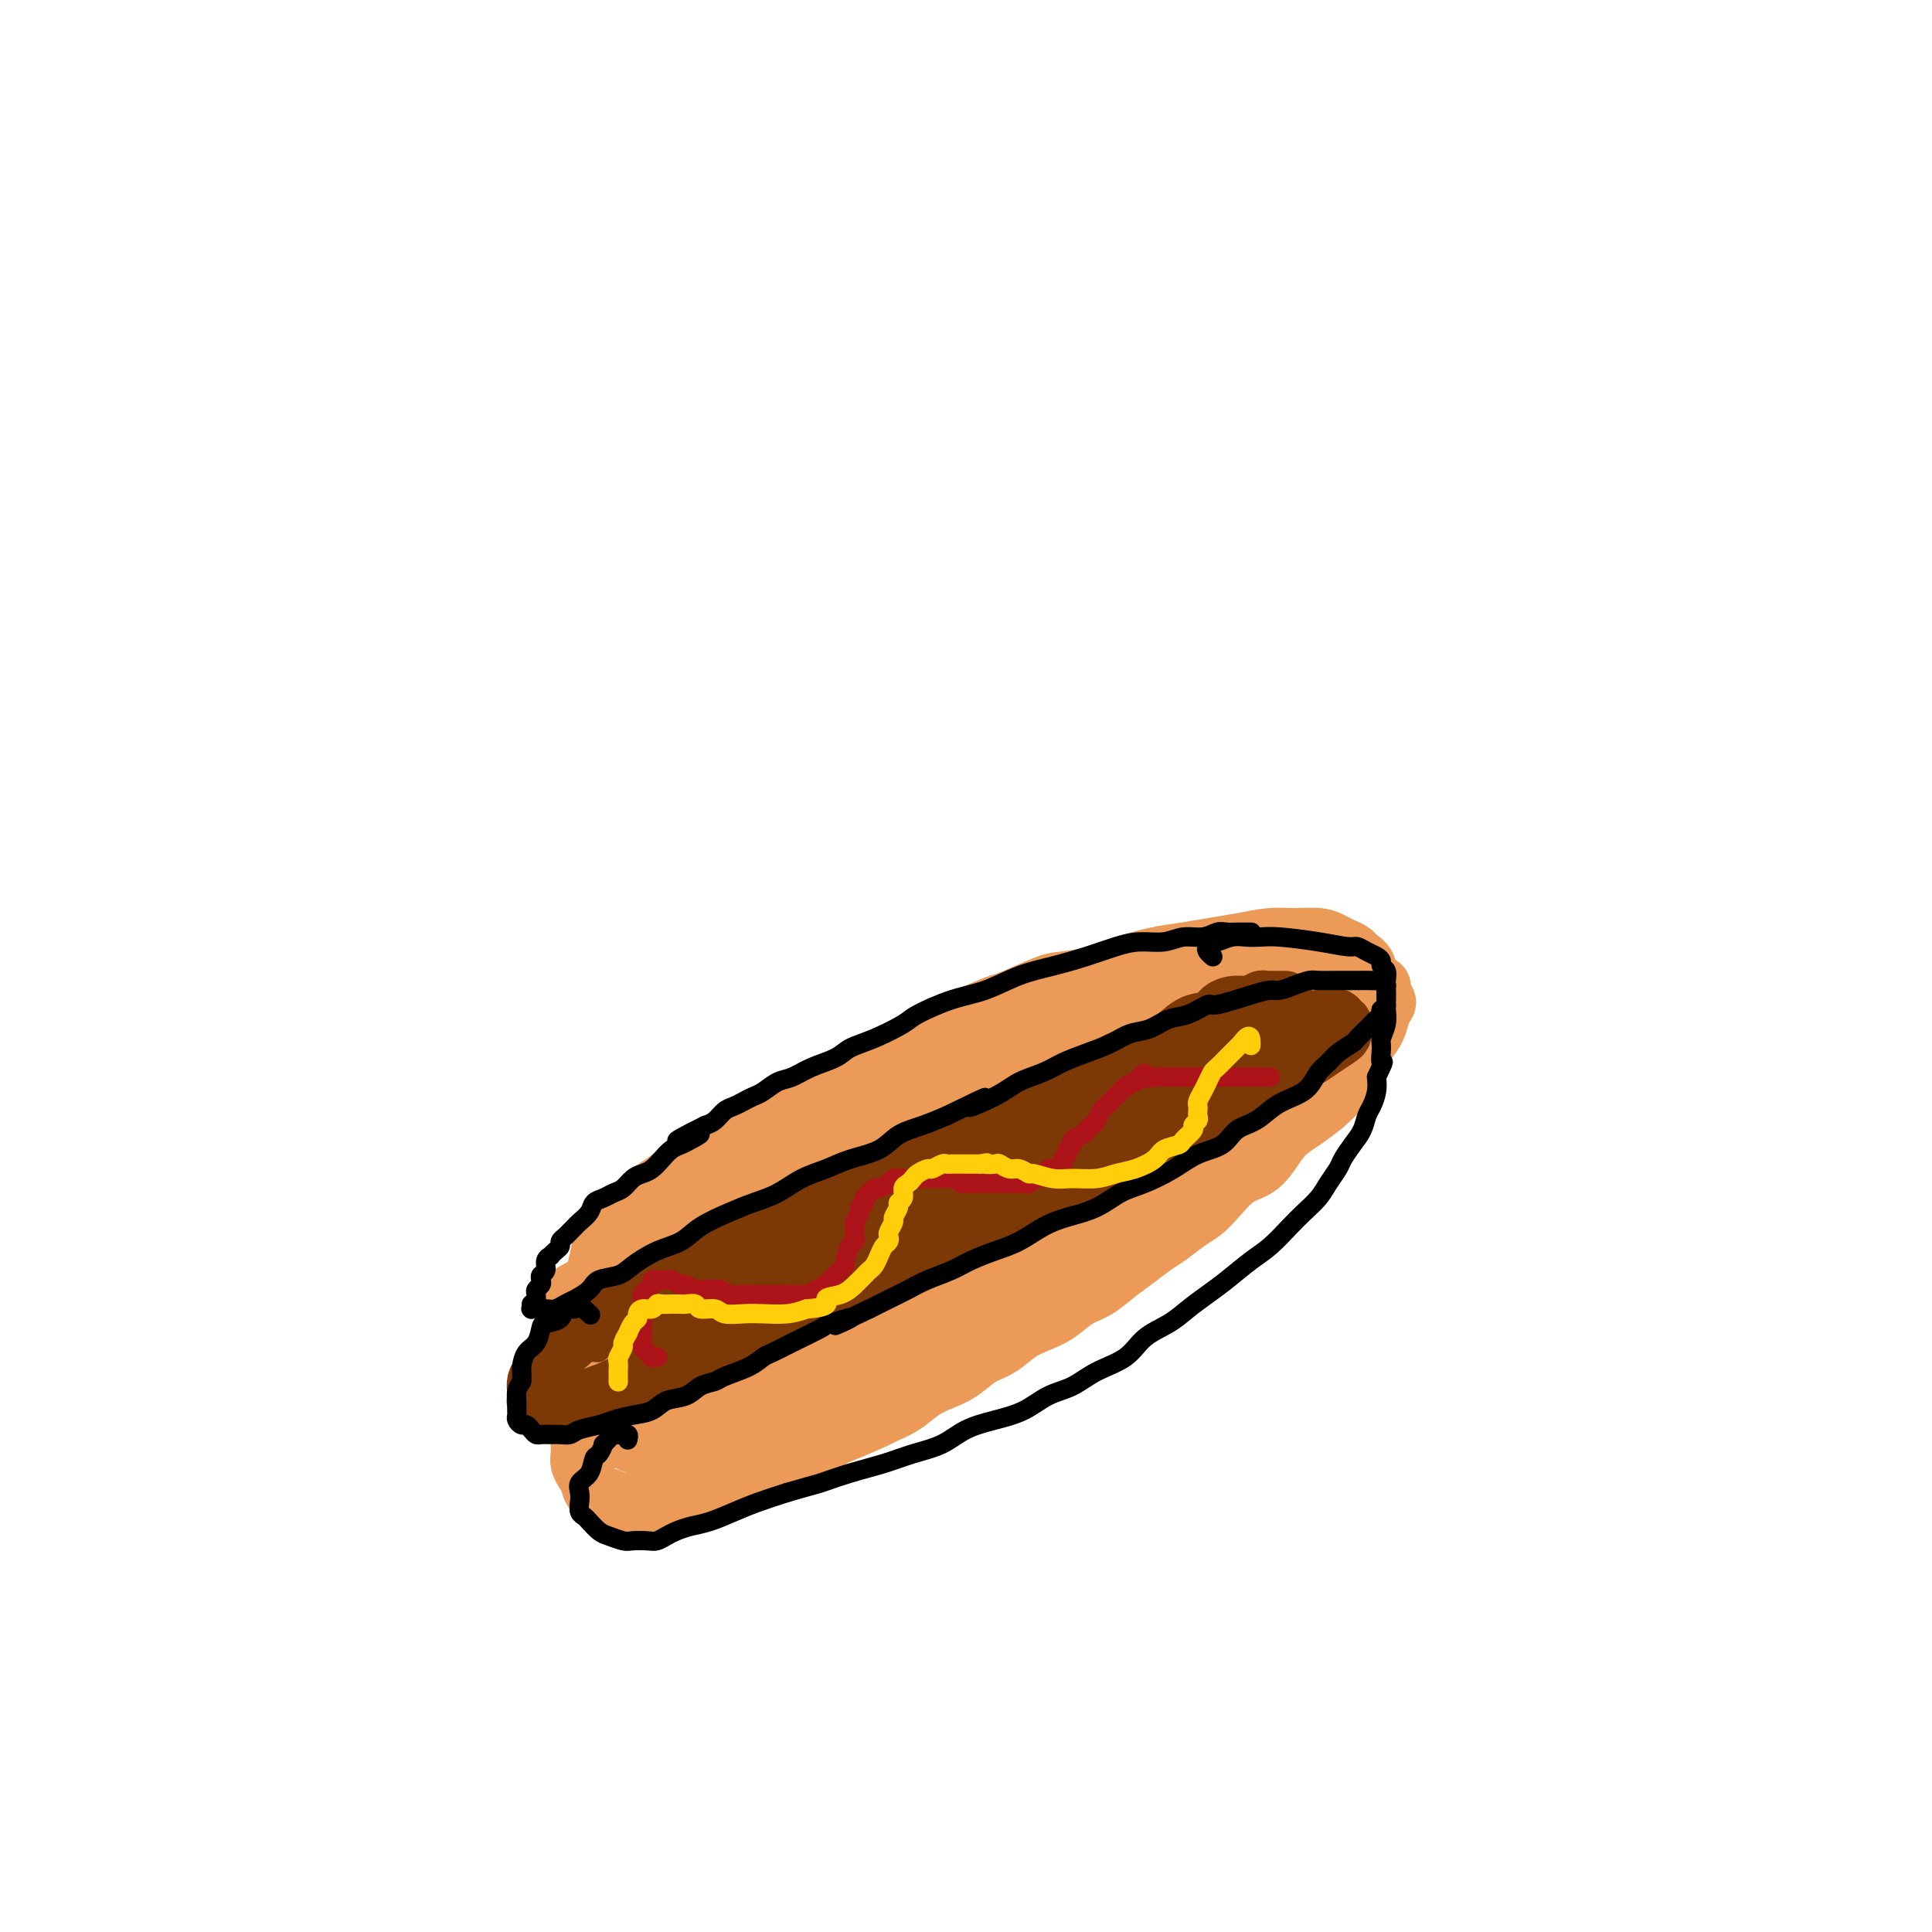 <svg viewBox='0 0 400 400' version='1.1' xmlns='http://www.w3.org/2000/svg' xmlns:xlink='http://www.w3.org/1999/xlink'><g fill='none' stroke='#EC9A57' stroke-width='12' stroke-linecap='round' stroke-linejoin='round'><path d='M134,300c-0.327,0.120 -0.655,0.239 -1,0c-0.345,-0.239 -0.709,-0.838 -1,-1c-0.291,-0.162 -0.511,0.113 -1,0c-0.489,-0.113 -1.248,-0.613 -2,-1c-0.752,-0.387 -1.498,-0.662 -2,-1c-0.502,-0.338 -0.762,-0.739 -1,-1c-0.238,-0.261 -0.456,-0.383 -1,-1c-0.544,-0.617 -1.414,-1.729 -2,-3c-0.586,-1.271 -0.889,-2.702 -1,-4c-0.111,-1.298 -0.031,-2.462 0,-4c0.031,-1.538 0.011,-3.450 0,-5c-0.011,-1.550 -0.014,-2.740 0,-4c0.014,-1.260 0.044,-2.592 0,-4c-0.044,-1.408 -0.160,-2.893 0,-4c0.160,-1.107 0.598,-1.836 1,-3c0.402,-1.164 0.768,-2.763 1,-4c0.232,-1.237 0.329,-2.112 1,-3c0.671,-0.888 1.915,-1.788 3,-3c1.085,-1.212 2.012,-2.738 3,-4c0.988,-1.262 2.037,-2.262 3,-3c0.963,-0.738 1.838,-1.213 3,-2c1.162,-0.787 2.610,-1.887 4,-3c1.390,-1.113 2.724,-2.241 4,-3c1.276,-0.759 2.496,-1.150 4,-2c1.504,-0.850 3.291,-2.157 5,-3c1.709,-0.843 3.339,-1.220 5,-2c1.661,-0.780 3.352,-1.962 5,-3c1.648,-1.038 3.251,-1.933 5,-3c1.749,-1.067 3.642,-2.305 5,-3c1.358,-0.695 2.179,-0.848 3,-1'/><path d='M177,222c6.705,-3.402 7.468,-3.406 9,-4c1.532,-0.594 3.834,-1.778 6,-3c2.166,-1.222 4.198,-2.481 5,-3c0.802,-0.519 0.375,-0.296 2,-1c1.625,-0.704 5.301,-2.334 7,-3c1.699,-0.666 1.421,-0.366 3,-1c1.579,-0.634 5.015,-2.201 7,-3c1.985,-0.799 2.518,-0.830 4,-1c1.482,-0.170 3.914,-0.479 6,-1c2.086,-0.521 3.827,-1.253 6,-2c2.173,-0.747 4.779,-1.511 7,-2c2.221,-0.489 4.056,-0.705 6,-1c1.944,-0.295 3.998,-0.668 6,-1c2.002,-0.332 3.954,-0.622 6,-1c2.046,-0.378 4.186,-0.845 6,-1c1.814,-0.155 3.302,-0.000 5,0c1.698,0.000 3.605,-0.155 5,0c1.395,0.155 2.276,0.621 3,1c0.724,0.379 1.290,0.672 2,1c0.710,0.328 1.564,0.693 2,1c0.436,0.307 0.453,0.557 1,1c0.547,0.443 1.623,1.079 2,2c0.377,0.921 0.056,2.126 0,3c-0.056,0.874 0.152,1.417 0,2c-0.152,0.583 -0.664,1.205 -1,2c-0.336,0.795 -0.497,1.763 -1,3c-0.503,1.237 -1.347,2.743 -2,4c-0.653,1.257 -1.113,2.265 -2,3c-0.887,0.735 -2.200,1.198 -3,2c-0.800,0.802 -1.086,1.943 -2,3c-0.914,1.057 -2.457,2.028 -4,3'/><path d='M268,225c-1.945,1.838 -2.309,2.434 -3,3c-0.691,0.566 -1.710,1.102 -3,2c-1.290,0.898 -2.851,2.158 -4,3c-1.149,0.842 -1.885,1.264 -3,2c-1.115,0.736 -2.608,1.784 -4,3c-1.392,1.216 -2.683,2.598 -4,4c-1.317,1.402 -2.662,2.822 -4,4c-1.338,1.178 -2.671,2.114 -4,3c-1.329,0.886 -2.655,1.720 -4,3c-1.345,1.280 -2.707,3.004 -4,4c-1.293,0.996 -2.515,1.263 -4,2c-1.485,0.737 -3.234,1.945 -5,3c-1.766,1.055 -3.550,1.959 -5,3c-1.450,1.041 -2.567,2.221 -4,3c-1.433,0.779 -3.181,1.157 -5,2c-1.819,0.843 -3.707,2.151 -5,3c-1.293,0.849 -1.990,1.238 -3,2c-1.010,0.762 -2.332,1.895 -4,3c-1.668,1.105 -3.682,2.180 -5,3c-1.318,0.820 -1.942,1.385 -3,2c-1.058,0.615 -2.551,1.282 -4,2c-1.449,0.718 -2.852,1.488 -4,2c-1.148,0.512 -2.039,0.767 -3,1c-0.961,0.233 -1.991,0.444 -3,1c-1.009,0.556 -1.998,1.458 -3,2c-1.002,0.542 -2.016,0.722 -3,1c-0.984,0.278 -1.938,0.652 -3,1c-1.062,0.348 -2.233,0.671 -3,1c-0.767,0.329 -1.130,0.666 -2,1c-0.870,0.334 -2.249,0.667 -3,1c-0.751,0.333 -0.876,0.667 -1,1'/><path d='M156,296c-5.539,2.409 -3.386,1.430 -3,1c0.386,-0.430 -0.996,-0.311 -2,0c-1.004,0.311 -1.631,0.815 -2,1c-0.369,0.185 -0.480,0.049 -1,0c-0.520,-0.049 -1.449,-0.013 -2,0c-0.551,0.013 -0.725,0.004 -1,0c-0.275,-0.004 -0.651,-0.001 -1,0c-0.349,0.001 -0.671,0.000 -1,0c-0.329,-0.000 -0.667,0.000 -1,0c-0.333,-0.000 -0.663,-0.001 -1,0c-0.337,0.001 -0.683,0.004 -1,0c-0.317,-0.004 -0.607,-0.015 -1,0c-0.393,0.015 -0.889,0.056 -1,0c-0.111,-0.056 0.162,-0.207 0,0c-0.162,0.207 -0.761,0.774 -1,1c-0.239,0.226 -0.120,0.113 0,0'/><path d='M143,271c-0.021,-0.030 -0.042,-0.061 0,0c0.042,0.061 0.148,0.213 0,0c-0.148,-0.213 -0.550,-0.790 -1,-1c-0.450,-0.210 -0.950,-0.053 -1,0c-0.050,0.053 0.348,0.001 0,0c-0.348,-0.001 -1.443,0.047 -2,0c-0.557,-0.047 -0.576,-0.190 -1,0c-0.424,0.190 -1.254,0.711 -2,1c-0.746,0.289 -1.407,0.344 -2,1c-0.593,0.656 -1.118,1.912 -2,3c-0.882,1.088 -2.120,2.009 -3,3c-0.880,0.991 -1.401,2.051 -2,3c-0.599,0.949 -1.274,1.786 -2,3c-0.726,1.214 -1.501,2.804 -2,4c-0.499,1.196 -0.722,1.997 -1,3c-0.278,1.003 -0.611,2.208 -1,3c-0.389,0.792 -0.833,1.171 -1,2c-0.167,0.829 -0.055,2.109 0,3c0.055,0.891 0.055,1.394 0,2c-0.055,0.606 -0.163,1.314 0,2c0.163,0.686 0.598,1.351 1,2c0.402,0.649 0.770,1.284 1,2c0.230,0.716 0.323,1.513 1,2c0.677,0.487 1.940,0.663 3,1c1.060,0.337 1.918,0.833 3,1c1.082,0.167 2.388,0.004 4,0c1.612,-0.004 3.529,0.151 5,0c1.471,-0.151 2.498,-0.607 4,-1c1.502,-0.393 3.481,-0.721 5,-1c1.519,-0.279 2.577,-0.508 4,-1c1.423,-0.492 3.212,-1.246 5,-2'/><path d='M156,306c4.888,-0.898 3.608,-0.644 4,-1c0.392,-0.356 2.456,-1.321 4,-2c1.544,-0.679 2.568,-1.070 4,-2c1.432,-0.930 3.271,-2.398 4,-3c0.729,-0.602 0.347,-0.339 2,-1c1.653,-0.661 5.341,-2.246 7,-3c1.659,-0.754 1.290,-0.676 2,-1c0.710,-0.324 2.500,-1.049 4,-2c1.500,-0.951 2.711,-2.126 4,-3c1.289,-0.874 2.655,-1.445 4,-2c1.345,-0.555 2.670,-1.093 4,-2c1.330,-0.907 2.666,-2.181 4,-3c1.334,-0.819 2.667,-1.182 4,-2c1.333,-0.818 2.667,-2.091 4,-3c1.333,-0.909 2.667,-1.454 4,-2c1.333,-0.546 2.666,-1.093 4,-2c1.334,-0.907 2.668,-2.172 4,-3c1.332,-0.828 2.662,-1.218 4,-2c1.338,-0.782 2.683,-1.957 4,-3c1.317,-1.043 2.607,-1.956 4,-3c1.393,-1.044 2.889,-2.221 4,-3c1.111,-0.779 1.836,-1.161 3,-2c1.164,-0.839 2.766,-2.135 4,-3c1.234,-0.865 2.102,-1.297 3,-2c0.898,-0.703 1.828,-1.675 3,-3c1.172,-1.325 2.585,-3.001 4,-4c1.415,-0.999 2.832,-1.320 4,-2c1.168,-0.680 2.086,-1.718 3,-3c0.914,-1.282 1.823,-2.807 3,-4c1.177,-1.193 2.622,-2.055 4,-3c1.378,-0.945 2.689,-1.972 4,-3'/><path d='M274,229c7.568,-6.641 2.987,-4.243 2,-4c-0.987,0.243 1.619,-1.667 3,-3c1.381,-1.333 1.536,-2.087 2,-3c0.464,-0.913 1.236,-1.984 2,-3c0.764,-1.016 1.521,-1.978 2,-3c0.479,-1.022 0.680,-2.105 1,-3c0.320,-0.895 0.759,-1.602 1,-2c0.241,-0.398 0.284,-0.488 0,-1c-0.284,-0.512 -0.895,-1.447 -1,-2c-0.105,-0.553 0.297,-0.723 0,-1c-0.297,-0.277 -1.292,-0.660 -2,-1c-0.708,-0.340 -1.130,-0.638 -2,-1c-0.870,-0.362 -2.187,-0.788 -3,-1c-0.813,-0.212 -1.122,-0.208 -2,0c-0.878,0.208 -2.326,0.621 -4,1c-1.674,0.379 -3.573,0.723 -5,1c-1.427,0.277 -2.382,0.486 -4,1c-1.618,0.514 -3.898,1.333 -6,2c-2.102,0.667 -4.026,1.182 -6,2c-1.974,0.818 -3.997,1.940 -6,3c-2.003,1.060 -3.987,2.058 -6,3c-2.013,0.942 -4.056,1.829 -6,3c-1.944,1.171 -3.791,2.625 -6,4c-2.209,1.375 -4.782,2.672 -7,4c-2.218,1.328 -4.082,2.688 -6,4c-1.918,1.312 -3.892,2.577 -5,3c-1.108,0.423 -1.352,0.003 -3,1c-1.648,0.997 -4.699,3.412 -7,5c-2.301,1.588 -3.850,2.351 -5,3c-1.150,0.649 -1.900,1.186 -3,2c-1.100,0.814 -2.550,1.907 -4,3'/><path d='M188,246c-10.794,6.370 -5.780,3.295 -5,3c0.780,-0.295 -2.675,2.189 -5,4c-2.325,1.811 -3.521,2.950 -5,4c-1.479,1.050 -3.243,2.012 -5,3c-1.757,0.988 -3.509,2.004 -5,3c-1.491,0.996 -2.721,1.972 -4,3c-1.279,1.028 -2.609,2.107 -4,3c-1.391,0.893 -2.845,1.601 -4,2c-1.155,0.399 -2.011,0.488 -3,1c-0.989,0.512 -2.111,1.445 -3,2c-0.889,0.555 -1.545,0.730 -2,1c-0.455,0.270 -0.710,0.633 -1,1c-0.290,0.367 -0.614,0.738 -1,1c-0.386,0.262 -0.835,0.417 -1,1c-0.165,0.583 -0.047,1.595 0,2c0.047,0.405 0.024,0.202 0,0'/><path d='M272,212c0.116,-0.423 0.232,-0.845 0,-1c-0.232,-0.155 -0.813,-0.042 -1,0c-0.187,0.042 0.020,0.014 0,0c-0.020,-0.014 -0.268,-0.013 -1,0c-0.732,0.013 -1.948,0.038 -3,0c-1.052,-0.038 -1.941,-0.138 -3,0c-1.059,0.138 -2.290,0.514 -4,1c-1.710,0.486 -3.900,1.081 -6,2c-2.100,0.919 -4.110,2.163 -6,3c-1.890,0.837 -3.658,1.266 -6,2c-2.342,0.734 -5.257,1.774 -8,3c-2.743,1.226 -5.314,2.637 -8,4c-2.686,1.363 -5.488,2.679 -8,4c-2.512,1.321 -4.733,2.649 -7,4c-2.267,1.351 -4.579,2.725 -7,4c-2.421,1.275 -4.949,2.452 -7,4c-2.051,1.548 -3.623,3.467 -6,5c-2.377,1.533 -5.558,2.678 -8,4c-2.442,1.322 -4.143,2.819 -6,4c-1.857,1.181 -3.869,2.046 -6,3c-2.131,0.954 -4.380,1.999 -6,3c-1.620,1.001 -2.611,1.959 -4,3c-1.389,1.041 -3.176,2.165 -5,3c-1.824,0.835 -3.684,1.382 -5,2c-1.316,0.618 -2.086,1.306 -3,2c-0.914,0.694 -1.970,1.393 -3,2c-1.030,0.607 -2.033,1.121 -3,2c-0.967,0.879 -1.898,2.122 -3,3c-1.102,0.878 -2.374,1.390 -3,2c-0.626,0.610 -0.608,1.317 -1,2c-0.392,0.683 -1.196,1.341 -2,2'/><path d='M133,284c-2.952,2.482 -1.333,1.187 -1,1c0.333,-0.187 -0.619,0.734 -1,1c-0.381,0.266 -0.189,-0.124 0,0c0.189,0.124 0.376,0.763 1,1c0.624,0.237 1.686,0.072 3,0c1.314,-0.072 2.880,-0.053 4,0c1.120,0.053 1.794,0.139 3,0c1.206,-0.139 2.942,-0.504 5,-1c2.058,-0.496 4.437,-1.122 7,-2c2.563,-0.878 5.310,-2.007 8,-3c2.690,-0.993 5.322,-1.848 8,-3c2.678,-1.152 5.403,-2.601 8,-4c2.597,-1.399 5.067,-2.750 8,-4c2.933,-1.250 6.330,-2.400 9,-4c2.670,-1.600 4.615,-3.651 7,-5c2.385,-1.349 5.212,-1.997 8,-3c2.788,-1.003 5.538,-2.360 7,-3c1.462,-0.640 1.635,-0.564 4,-2c2.365,-1.436 6.921,-4.383 10,-6c3.079,-1.617 4.679,-1.902 7,-3c2.321,-1.098 5.362,-3.008 7,-4c1.638,-0.992 1.874,-1.066 3,-2c1.126,-0.934 3.144,-2.729 5,-4c1.856,-1.271 3.552,-2.018 5,-3c1.448,-0.982 2.650,-2.200 4,-3c1.350,-0.800 2.848,-1.184 4,-2c1.152,-0.816 1.958,-2.064 3,-3c1.042,-0.936 2.319,-1.560 3,-2c0.681,-0.440 0.766,-0.697 1,-1c0.234,-0.303 0.617,-0.651 1,-1'/><path d='M274,219c5.571,-4.094 1.498,-1.828 0,-1c-1.498,0.828 -0.420,0.219 0,0c0.420,-0.219 0.182,-0.049 0,0c-0.182,0.049 -0.309,-0.025 -1,0c-0.691,0.025 -1.946,0.148 -3,0c-1.054,-0.148 -1.908,-0.566 -4,0c-2.092,0.566 -5.422,2.116 -8,3c-2.578,0.884 -4.402,1.104 -7,2c-2.598,0.896 -5.969,2.470 -10,4c-4.031,1.530 -8.721,3.015 -12,4c-3.279,0.985 -5.147,1.468 -8,3c-2.853,1.532 -6.690,4.113 -10,6c-3.310,1.887 -6.091,3.080 -9,5c-2.909,1.920 -5.946,4.568 -9,7c-3.054,2.432 -6.125,4.649 -9,7c-2.875,2.351 -5.555,4.836 -8,7c-2.445,2.164 -4.656,4.007 -7,6c-2.344,1.993 -4.823,4.134 -7,6c-2.177,1.866 -4.053,3.456 -6,5c-1.947,1.544 -3.966,3.044 -6,5c-2.034,1.956 -4.085,4.370 -6,6c-1.915,1.630 -3.695,2.475 -5,3c-1.305,0.525 -2.136,0.729 -3,1c-0.864,0.271 -1.762,0.609 -2,1c-0.238,0.391 0.184,0.834 0,1c-0.184,0.166 -0.974,0.054 -1,0c-0.026,-0.054 0.711,-0.050 1,0c0.289,0.050 0.129,0.148 1,0c0.871,-0.148 2.773,-0.540 5,-1c2.227,-0.460 4.779,-0.989 8,-2c3.221,-1.011 7.110,-2.506 11,-4'/><path d='M159,293c6.224,-2.394 9.283,-4.880 13,-7c3.717,-2.120 8.090,-3.874 12,-6c3.910,-2.126 7.356,-4.624 11,-7c3.644,-2.376 7.487,-4.632 11,-7c3.513,-2.368 6.697,-4.850 10,-7c3.303,-2.150 6.723,-3.970 10,-6c3.277,-2.030 6.409,-4.270 9,-6c2.591,-1.730 4.641,-2.951 6,-4c1.359,-1.049 2.026,-1.927 3,-3c0.974,-1.073 2.257,-2.340 3,-3c0.743,-0.660 0.948,-0.713 1,-1c0.052,-0.287 -0.050,-0.810 0,-1c0.050,-0.190 0.253,-0.048 0,0c-0.253,0.048 -0.960,0.003 -2,0c-1.040,-0.003 -2.411,0.037 -3,0c-0.589,-0.037 -0.396,-0.150 -1,0c-0.604,0.150 -2.006,0.564 -4,1c-1.994,0.436 -4.580,0.896 -8,2c-3.420,1.104 -7.676,2.854 -11,4c-3.324,1.146 -5.717,1.689 -9,3c-3.283,1.311 -7.455,3.389 -11,5c-3.545,1.611 -6.464,2.756 -9,4c-2.536,1.244 -4.688,2.587 -7,4c-2.312,1.413 -4.782,2.895 -7,4c-2.218,1.105 -4.184,1.833 -6,3c-1.816,1.167 -3.484,2.774 -5,4c-1.516,1.226 -2.881,2.072 -4,3c-1.119,0.928 -1.991,1.940 -3,3c-1.009,1.060 -2.156,2.170 -3,3c-0.844,0.830 -1.384,1.380 -2,2c-0.616,0.620 -1.308,1.310 -2,2'/><path d='M151,282c-3.181,2.791 -1.635,1.269 -1,1c0.635,-0.269 0.358,0.714 0,1c-0.358,0.286 -0.795,-0.124 -1,0c-0.205,0.124 -0.176,0.782 0,1c0.176,0.218 0.500,-0.004 1,0c0.500,0.004 1.176,0.235 3,0c1.824,-0.235 4.796,-0.935 8,-2c3.204,-1.065 6.641,-2.497 10,-4c3.359,-1.503 6.640,-3.079 10,-5c3.360,-1.921 6.799,-4.187 10,-6c3.201,-1.813 6.165,-3.174 9,-5c2.835,-1.826 5.543,-4.119 8,-6c2.457,-1.881 4.663,-3.351 7,-5c2.337,-1.649 4.805,-3.476 7,-5c2.195,-1.524 4.118,-2.744 6,-4c1.882,-1.256 3.723,-2.549 5,-4c1.277,-1.451 1.991,-3.060 3,-4c1.009,-0.940 2.313,-1.211 3,-2c0.687,-0.789 0.757,-2.094 1,-3c0.243,-0.906 0.657,-1.411 1,-2c0.343,-0.589 0.614,-1.261 1,-2c0.386,-0.739 0.888,-1.545 1,-2c0.112,-0.455 -0.166,-0.560 0,-1c0.166,-0.440 0.777,-1.216 1,-2c0.223,-0.784 0.060,-1.575 0,-2c-0.060,-0.425 -0.016,-0.485 0,-1c0.016,-0.515 0.004,-1.485 0,-2c-0.004,-0.515 -0.001,-0.576 0,-1c0.001,-0.424 0.001,-1.212 0,-2'/><path d='M244,213c0.823,-3.271 0.379,-1.450 0,-1c-0.379,0.450 -0.693,-0.472 -1,-1c-0.307,-0.528 -0.606,-0.663 -1,-1c-0.394,-0.337 -0.882,-0.875 -1,-1c-0.118,-0.125 0.134,0.162 0,0c-0.134,-0.162 -0.655,-0.773 -1,-1c-0.345,-0.227 -0.514,-0.071 -1,0c-0.486,0.071 -1.289,0.055 -2,0c-0.711,-0.055 -1.331,-0.151 -2,0c-0.669,0.151 -1.388,0.549 -2,1c-0.612,0.451 -1.118,0.954 -2,1c-0.882,0.046 -2.139,-0.363 -3,0c-0.861,0.363 -1.327,1.500 -2,2c-0.673,0.500 -1.553,0.362 -3,1c-1.447,0.638 -3.462,2.050 -5,3c-1.538,0.950 -2.598,1.437 -4,2c-1.402,0.563 -3.147,1.203 -5,2c-1.853,0.797 -3.815,1.750 -6,3c-2.185,1.250 -4.592,2.798 -7,4c-2.408,1.202 -4.817,2.058 -7,3c-2.183,0.942 -4.140,1.970 -6,3c-1.860,1.030 -3.624,2.062 -6,3c-2.376,0.938 -5.366,1.782 -8,3c-2.634,1.218 -4.913,2.810 -7,4c-2.087,1.190 -3.981,1.979 -6,3c-2.019,1.021 -4.161,2.273 -6,3c-1.839,0.727 -3.374,0.930 -5,2c-1.626,1.070 -3.343,3.009 -5,4c-1.657,0.991 -3.254,1.036 -5,2c-1.746,0.964 -3.642,2.847 -5,4c-1.358,1.153 -2.179,1.577 -3,2'/><path d='M127,263c-16.423,8.721 -6.980,4.024 -4,3c2.980,-1.024 -0.504,1.623 -2,3c-1.496,1.377 -1.005,1.482 -1,2c0.005,0.518 -0.475,1.448 -1,2c-0.525,0.552 -1.094,0.724 -1,1c0.094,0.276 0.852,0.654 1,1c0.148,0.346 -0.315,0.661 0,1c0.315,0.339 1.407,0.703 2,1c0.593,0.297 0.687,0.526 2,1c1.313,0.474 3.846,1.191 6,1c2.154,-0.191 3.928,-1.292 6,-2c2.072,-0.708 4.442,-1.024 7,-2c2.558,-0.976 5.305,-2.612 8,-4c2.695,-1.388 5.338,-2.528 8,-4c2.662,-1.472 5.344,-3.277 8,-5c2.656,-1.723 5.287,-3.363 8,-5c2.713,-1.637 5.509,-3.271 8,-5c2.491,-1.729 4.679,-3.555 7,-5c2.321,-1.445 4.777,-2.511 7,-4c2.223,-1.489 4.215,-3.403 6,-5c1.785,-1.597 3.365,-2.878 5,-4c1.635,-1.122 3.327,-2.085 5,-3c1.673,-0.915 3.327,-1.781 5,-3c1.673,-1.219 3.363,-2.790 5,-4c1.637,-1.210 3.219,-2.058 5,-3c1.781,-0.942 3.762,-1.978 6,-3c2.238,-1.022 4.735,-2.031 7,-3c2.265,-0.969 4.298,-1.899 6,-3c1.702,-1.101 3.074,-2.373 4,-3c0.926,-0.627 1.408,-0.608 2,-1c0.592,-0.392 1.296,-1.196 2,-2'/><path d='M254,206c17.735,-10.874 6.072,-3.559 2,-1c-4.072,2.559 -0.555,0.361 1,-1c1.555,-1.361 1.147,-1.885 1,-2c-0.147,-0.115 -0.031,0.179 0,0c0.031,-0.179 -0.021,-0.833 0,-1c0.021,-0.167 0.115,0.151 0,0c-0.115,-0.151 -0.440,-0.770 -1,-1c-0.560,-0.230 -1.354,-0.070 -2,0c-0.646,0.070 -1.143,0.049 -2,0c-0.857,-0.049 -2.075,-0.127 -3,0c-0.925,0.127 -1.559,0.460 -3,1c-1.441,0.540 -3.689,1.287 -6,2c-2.311,0.713 -4.685,1.391 -7,2c-2.315,0.609 -4.571,1.149 -7,2c-2.429,0.851 -5.032,2.012 -8,3c-2.968,0.988 -6.301,1.804 -9,3c-2.699,1.196 -4.762,2.771 -7,4c-2.238,1.229 -4.649,2.113 -7,3c-2.351,0.887 -4.642,1.778 -7,3c-2.358,1.222 -4.782,2.777 -7,4c-2.218,1.223 -4.228,2.115 -6,3c-1.772,0.885 -3.306,1.762 -5,3c-1.694,1.238 -3.549,2.838 -5,4c-1.451,1.162 -2.499,1.885 -4,3c-1.501,1.115 -3.455,2.623 -5,4c-1.545,1.377 -2.682,2.622 -4,4c-1.318,1.378 -2.817,2.889 -4,4c-1.183,1.111 -2.049,1.824 -3,3c-0.951,1.176 -1.987,2.817 -3,4c-1.013,1.183 -2.004,1.910 -3,3c-0.996,1.090 -1.998,2.545 -3,4'/><path d='M137,266c-3.519,3.930 -2.317,2.756 -2,3c0.317,0.244 -0.252,1.907 -1,3c-0.748,1.093 -1.676,1.617 -2,2c-0.324,0.383 -0.044,0.624 0,1c0.044,0.376 -0.148,0.887 0,1c0.148,0.113 0.636,-0.173 1,0c0.364,0.173 0.606,0.804 2,1c1.394,0.196 3.941,-0.042 7,-1c3.059,-0.958 6.629,-2.634 10,-4c3.371,-1.366 6.542,-2.420 10,-4c3.458,-1.580 7.202,-3.686 11,-6c3.798,-2.314 7.651,-4.836 11,-7c3.349,-2.164 6.193,-3.970 9,-6c2.807,-2.030 5.576,-4.285 8,-6c2.424,-1.715 4.504,-2.890 6,-4c1.496,-1.110 2.408,-2.156 3,-3c0.592,-0.844 0.864,-1.486 1,-2c0.136,-0.514 0.137,-0.901 0,-1c-0.137,-0.099 -0.411,0.091 -1,0c-0.589,-0.091 -1.495,-0.463 -2,-1c-0.505,-0.537 -0.611,-1.239 -4,0c-3.389,1.239 -10.061,4.417 -14,6c-3.939,1.583 -5.145,1.569 -7,2c-1.855,0.431 -4.359,1.308 -9,4c-4.641,2.692 -11.419,7.201 -16,10c-4.581,2.799 -6.965,3.888 -9,5c-2.035,1.112 -3.719,2.245 -5,3c-1.281,0.755 -2.158,1.130 -3,2c-0.842,0.870 -1.650,2.234 -2,3c-0.350,0.766 -0.243,0.933 0,1c0.243,0.067 0.621,0.033 1,0'/><path d='M140,268c0.853,0.579 3.484,0.025 7,-1c3.516,-1.025 7.917,-2.522 13,-4c5.083,-1.478 10.848,-2.939 16,-5c5.152,-2.061 9.692,-4.723 14,-7c4.308,-2.277 8.386,-4.169 12,-6c3.614,-1.831 6.764,-3.602 9,-5c2.236,-1.398 3.557,-2.422 4,-3c0.443,-0.578 0.008,-0.711 0,-1c-0.008,-0.289 0.411,-0.733 0,-1c-0.411,-0.267 -1.654,-0.355 -3,0c-1.346,0.355 -2.797,1.154 -6,3c-3.203,1.846 -8.160,4.738 -12,7c-3.840,2.262 -6.563,3.892 -10,6c-3.437,2.108 -7.587,4.693 -11,7c-3.413,2.307 -6.088,4.334 -8,6c-1.912,1.666 -3.062,2.970 -4,4c-0.938,1.030 -1.665,1.784 -2,2c-0.335,0.216 -0.280,-0.108 0,0c0.280,0.108 0.784,0.647 3,1c2.216,0.353 6.142,0.518 11,0c4.858,-0.518 10.647,-1.721 16,-3c5.353,-1.279 10.271,-2.633 15,-4c4.729,-1.367 9.268,-2.745 13,-4c3.732,-1.255 6.657,-2.385 9,-3c2.343,-0.615 4.106,-0.715 5,-1c0.894,-0.285 0.920,-0.757 1,-1c0.080,-0.243 0.214,-0.258 0,0c-0.214,0.258 -0.775,0.788 -1,1c-0.225,0.212 -0.112,0.106 0,0'/></g>
<g fill='none' stroke='#7C3805' stroke-width='12' stroke-linecap='round' stroke-linejoin='round'><path d='M266,207c-0.022,0.000 -0.044,0.000 0,0c0.044,-0.000 0.152,-0.000 0,0c-0.152,0.000 -0.566,0.000 -1,0c-0.434,-0.000 -0.889,-0.001 -1,0c-0.111,0.001 0.123,0.004 0,0c-0.123,-0.004 -0.602,-0.016 -1,0c-0.398,0.016 -0.716,0.059 -1,0c-0.284,-0.059 -0.536,-0.219 -1,0c-0.464,0.219 -1.141,0.816 -2,1c-0.859,0.184 -1.899,-0.046 -3,0c-1.101,0.046 -2.263,0.368 -3,1c-0.737,0.632 -1.050,1.573 -2,2c-0.950,0.427 -2.536,0.341 -4,1c-1.464,0.659 -2.806,2.063 -4,3c-1.194,0.937 -2.241,1.406 -4,2c-1.759,0.594 -4.231,1.314 -6,2c-1.769,0.686 -2.835,1.339 -4,2c-1.165,0.661 -2.429,1.332 -4,2c-1.571,0.668 -3.448,1.334 -5,2c-1.552,0.666 -2.780,1.332 -4,2c-1.220,0.668 -2.433,1.337 -4,2c-1.567,0.663 -3.489,1.321 -5,2c-1.511,0.679 -2.612,1.379 -4,2c-1.388,0.621 -3.064,1.162 -5,2c-1.936,0.838 -4.134,1.971 -6,3c-1.866,1.029 -3.402,1.952 -5,3c-1.598,1.048 -3.259,2.220 -5,3c-1.741,0.780 -3.560,1.168 -5,2c-1.440,0.832 -2.499,2.110 -4,3c-1.501,0.890 -3.442,1.394 -5,2c-1.558,0.606 -2.731,1.316 -4,2c-1.269,0.684 -2.635,1.342 -4,2'/><path d='M160,255c-15.082,7.456 -6.287,3.096 -4,2c2.287,-1.096 -1.935,1.071 -4,2c-2.065,0.929 -1.972,0.619 -3,1c-1.028,0.381 -3.178,1.453 -4,2c-0.822,0.547 -0.317,0.569 -1,1c-0.683,0.431 -2.555,1.270 -4,2c-1.445,0.730 -2.463,1.349 -4,2c-1.537,0.651 -3.594,1.333 -5,2c-1.406,0.667 -2.162,1.319 -3,2c-0.838,0.681 -1.758,1.390 -3,2c-1.242,0.610 -2.805,1.122 -4,2c-1.195,0.878 -2.023,2.122 -3,3c-0.977,0.878 -2.104,1.389 -3,2c-0.896,0.611 -1.560,1.320 -2,2c-0.440,0.680 -0.655,1.330 -1,2c-0.345,0.670 -0.820,1.360 -1,2c-0.180,0.640 -0.064,1.229 0,2c0.064,0.771 0.075,1.723 0,2c-0.075,0.277 -0.236,-0.121 0,0c0.236,0.121 0.867,0.761 1,1c0.133,0.239 -0.234,0.076 0,0c0.234,-0.076 1.070,-0.064 2,0c0.930,0.064 1.955,0.182 3,0c1.045,-0.182 2.109,-0.664 3,-1c0.891,-0.336 1.609,-0.527 3,-1c1.391,-0.473 3.456,-1.229 5,-2c1.544,-0.771 2.566,-1.557 4,-2c1.434,-0.443 3.281,-0.541 5,-1c1.719,-0.459 3.309,-1.277 5,-2c1.691,-0.723 3.483,-1.349 5,-2c1.517,-0.651 2.758,-1.325 4,-2'/><path d='M151,278c6.230,-2.595 4.805,-2.581 5,-3c0.195,-0.419 2.011,-1.270 4,-2c1.989,-0.730 4.152,-1.340 6,-2c1.848,-0.660 3.381,-1.369 5,-2c1.619,-0.631 3.325,-1.183 5,-2c1.675,-0.817 3.321,-1.898 5,-3c1.679,-1.102 3.392,-2.223 5,-3c1.608,-0.777 3.110,-1.208 5,-2c1.890,-0.792 4.167,-1.946 6,-3c1.833,-1.054 3.222,-2.010 5,-3c1.778,-0.990 3.944,-2.015 6,-3c2.056,-0.985 4.001,-1.929 6,-3c1.999,-1.071 4.052,-2.269 6,-3c1.948,-0.731 3.790,-0.996 6,-2c2.210,-1.004 4.789,-2.746 7,-4c2.211,-1.254 4.053,-2.020 6,-3c1.947,-0.980 3.997,-2.174 6,-3c2.003,-0.826 3.957,-1.285 6,-2c2.043,-0.715 4.174,-1.686 6,-3c1.826,-1.314 3.347,-2.972 5,-4c1.653,-1.028 3.438,-1.427 5,-2c1.562,-0.573 2.902,-1.320 4,-2c1.098,-0.680 1.955,-1.291 3,-2c1.045,-0.709 2.280,-1.514 3,-2c0.720,-0.486 0.926,-0.651 1,-1c0.074,-0.349 0.016,-0.882 0,-1c-0.016,-0.118 0.009,0.178 0,0c-0.009,-0.178 -0.054,-0.831 0,-1c0.054,-0.169 0.207,0.147 0,0c-0.207,-0.147 -0.773,-0.756 -1,-1c-0.227,-0.244 -0.113,-0.122 0,0'/><path d='M277,211c-0.179,-0.618 -0.627,-0.161 -1,0c-0.373,0.161 -0.670,0.028 -1,0c-0.330,-0.028 -0.693,0.048 -1,0c-0.307,-0.048 -0.557,-0.220 -1,0c-0.443,0.220 -1.079,0.832 -2,1c-0.921,0.168 -2.125,-0.107 -3,0c-0.875,0.107 -1.420,0.596 -2,1c-0.580,0.404 -1.197,0.723 -2,1c-0.803,0.277 -1.794,0.510 -3,1c-1.206,0.490 -2.629,1.236 -4,2c-1.371,0.764 -2.690,1.547 -4,2c-1.310,0.453 -2.610,0.575 -4,1c-1.390,0.425 -2.872,1.153 -4,2c-1.128,0.847 -1.904,1.812 -4,3c-2.096,1.188 -5.512,2.597 -8,4c-2.488,1.403 -4.049,2.800 -6,4c-1.951,1.200 -4.293,2.204 -6,3c-1.707,0.796 -2.779,1.383 -4,2c-1.221,0.617 -2.593,1.264 -4,2c-1.407,0.736 -2.851,1.559 -4,2c-1.149,0.441 -2.002,0.498 -3,1c-0.998,0.502 -2.139,1.448 -3,2c-0.861,0.552 -1.441,0.712 -2,1c-0.559,0.288 -1.099,0.706 -2,1c-0.901,0.294 -2.165,0.464 -3,1c-0.835,0.536 -1.241,1.438 -2,2c-0.759,0.562 -1.872,0.783 -3,1c-1.128,0.217 -2.271,0.429 -3,1c-0.729,0.571 -1.042,1.500 -2,2c-0.958,0.500 -2.559,0.571 -4,1c-1.441,0.429 -2.720,1.214 -4,2'/></g>
<g fill='none' stroke='#7C3805' stroke-width='4' stroke-linecap='round' stroke-linejoin='round'><path d='M184,251c0.120,0.002 0.239,0.005 0,0c-0.239,-0.005 -0.837,-0.016 -1,0c-0.163,0.016 0.107,0.060 0,0c-0.107,-0.060 -0.592,-0.222 -1,0c-0.408,0.222 -0.739,0.829 -1,1c-0.261,0.171 -0.452,-0.094 -1,0c-0.548,0.094 -1.454,0.546 -2,1c-0.546,0.454 -0.733,0.909 -1,1c-0.267,0.091 -0.615,-0.183 -1,0c-0.385,0.183 -0.806,0.823 -3,2c-2.194,1.177 -6.162,2.893 -9,4c-2.838,1.107 -4.544,1.607 -6,2c-1.456,0.393 -2.660,0.679 -4,1c-1.340,0.321 -2.817,0.678 -4,1c-1.183,0.322 -2.071,0.608 -3,1c-0.929,0.392 -1.899,0.890 -3,1c-1.101,0.110 -2.333,-0.167 -3,0c-0.667,0.167 -0.767,0.776 -1,1c-0.233,0.224 -0.598,0.061 -1,0c-0.402,-0.061 -0.843,-0.019 -1,0c-0.157,0.019 -0.032,0.016 0,0c0.032,-0.016 -0.030,-0.045 0,0c0.030,0.045 0.152,0.163 1,0c0.848,-0.163 2.423,-0.607 4,-1c1.577,-0.393 3.154,-0.735 5,-1c1.846,-0.265 3.959,-0.452 6,-1c2.041,-0.548 4.011,-1.455 6,-2c1.989,-0.545 3.997,-0.727 6,-1c2.003,-0.273 4.002,-0.636 6,-1'/><path d='M172,260c6.243,-1.083 4.851,-0.291 5,0c0.149,0.291 1.837,0.081 3,0c1.163,-0.081 1.799,-0.033 2,0c0.201,0.033 -0.034,0.050 0,0c0.034,-0.050 0.336,-0.169 0,0c-0.336,0.169 -1.311,0.625 -2,1c-0.689,0.375 -1.093,0.669 -2,1c-0.907,0.331 -2.318,0.699 -3,1c-0.682,0.301 -0.636,0.535 -3,1c-2.364,0.465 -7.139,1.161 -11,2c-3.861,0.839 -6.809,1.820 -9,2c-2.191,0.180 -3.626,-0.442 -8,1c-4.374,1.442 -11.686,4.947 -16,7c-4.314,2.053 -5.629,2.655 -7,3c-1.371,0.345 -2.797,0.432 -4,1c-1.203,0.568 -2.181,1.616 -3,2c-0.819,0.384 -1.478,0.104 -2,0c-0.522,-0.104 -0.906,-0.031 -1,0c-0.094,0.031 0.103,0.019 0,0c-0.103,-0.019 -0.507,-0.045 0,0c0.507,0.045 1.923,0.161 3,0c1.077,-0.161 1.813,-0.601 3,-1c1.187,-0.399 2.823,-0.758 4,-1c1.177,-0.242 1.895,-0.365 4,-1c2.105,-0.635 5.598,-1.780 7,-2c1.402,-0.220 0.713,0.485 3,0c2.287,-0.485 7.551,-2.161 10,-3c2.449,-0.839 2.082,-0.841 3,-1c0.918,-0.159 3.119,-0.474 5,-1c1.881,-0.526 3.440,-1.263 5,-2'/><path d='M158,270c7.911,-2.022 4.188,-1.078 3,-1c-1.188,0.078 0.159,-0.712 1,-1c0.841,-0.288 1.177,-0.074 1,0c-0.177,0.074 -0.865,0.010 -1,0c-0.135,-0.010 0.283,0.035 0,0c-0.283,-0.035 -1.268,-0.150 -2,0c-0.732,0.150 -1.210,0.565 -2,1c-0.790,0.435 -1.892,0.890 -3,1c-1.108,0.110 -2.222,-0.124 -3,0c-0.778,0.124 -1.219,0.607 -2,1c-0.781,0.393 -1.901,0.696 -3,1c-1.099,0.304 -2.178,0.607 -3,1c-0.822,0.393 -1.389,0.875 -2,1c-0.611,0.125 -1.266,-0.107 -2,0c-0.734,0.107 -1.548,0.555 -2,1c-0.452,0.445 -0.544,0.889 -1,1c-0.456,0.111 -1.277,-0.110 -2,0c-0.723,0.110 -1.350,0.550 -2,1c-0.650,0.450 -1.325,0.909 -2,1c-0.675,0.091 -1.349,-0.187 -2,0c-0.651,0.187 -1.277,0.838 -2,1c-0.723,0.162 -1.542,-0.167 -2,0c-0.458,0.167 -0.556,0.829 -1,1c-0.444,0.171 -1.233,-0.150 -2,0c-0.767,0.150 -1.513,0.772 -2,1c-0.487,0.228 -0.716,0.061 -1,0c-0.284,-0.061 -0.622,-0.016 -1,0c-0.378,0.016 -0.794,0.004 -1,0c-0.206,-0.004 -0.202,-0.001 0,0c0.202,0.001 0.601,0.001 1,0'/><path d='M118,281c-6.121,1.675 0.075,-0.138 3,-1c2.925,-0.862 2.579,-0.772 6,-2c3.421,-1.228 10.608,-3.775 14,-5c3.392,-1.225 2.990,-1.129 5,-2c2.010,-0.871 6.431,-2.709 10,-4c3.569,-1.291 6.284,-2.034 9,-3c2.716,-0.966 5.432,-2.155 8,-3c2.568,-0.845 4.989,-1.347 7,-2c2.011,-0.653 3.611,-1.457 5,-2c1.389,-0.543 2.568,-0.826 3,-1c0.432,-0.174 0.116,-0.239 0,0c-0.116,0.239 -0.033,0.783 0,1c0.033,0.217 0.017,0.109 0,0'/></g>
<g fill='none' stroke='#000000' stroke-width='4' stroke-linecap='round' stroke-linejoin='round'><path d='M259,193c0.088,0.000 0.175,0.000 0,0c-0.175,-0.000 -0.613,-0.001 -1,0c-0.387,0.001 -0.725,0.004 -1,0c-0.275,-0.004 -0.489,-0.016 -1,0c-0.511,0.016 -1.321,0.061 -2,0c-0.679,-0.061 -1.226,-0.227 -2,0c-0.774,0.227 -1.773,0.848 -3,1c-1.227,0.152 -2.682,-0.164 -4,0c-1.318,0.164 -2.500,0.807 -4,1c-1.500,0.193 -3.319,-0.062 -5,0c-1.681,0.062 -3.224,0.443 -5,1c-1.776,0.557 -3.784,1.289 -6,2c-2.216,0.711 -4.639,1.402 -7,2c-2.361,0.598 -4.660,1.104 -7,2c-2.340,0.896 -4.722,2.183 -7,3c-2.278,0.817 -4.452,1.163 -7,2c-2.548,0.837 -5.471,2.164 -7,3c-1.529,0.836 -1.665,1.182 -3,2c-1.335,0.818 -3.869,2.107 -6,3c-2.131,0.893 -3.858,1.390 -5,2c-1.142,0.610 -1.699,1.333 -3,2c-1.301,0.667 -3.346,1.278 -5,2c-1.654,0.722 -2.919,1.555 -4,2c-1.081,0.445 -1.980,0.501 -3,1c-1.020,0.499 -2.160,1.442 -3,2c-0.840,0.558 -1.380,0.731 -2,1c-0.620,0.269 -1.321,0.636 -2,1c-0.679,0.364 -1.337,0.727 -2,1c-0.663,0.273 -1.332,0.458 -2,1c-0.668,0.542 -1.334,1.441 -2,2c-0.666,0.559 -1.333,0.780 -2,1'/><path d='M146,233c-10.473,5.202 -4.157,2.706 -2,2c2.157,-0.706 0.155,0.378 -1,1c-1.155,0.622 -1.464,0.783 -2,1c-0.536,0.217 -1.298,0.491 -2,1c-0.702,0.509 -1.343,1.253 -2,2c-0.657,0.747 -1.331,1.495 -2,2c-0.669,0.505 -1.334,0.765 -2,1c-0.666,0.235 -1.334,0.443 -2,1c-0.666,0.557 -1.329,1.461 -2,2c-0.671,0.539 -1.349,0.711 -2,1c-0.651,0.289 -1.273,0.693 -2,1c-0.727,0.307 -1.557,0.516 -2,1c-0.443,0.484 -0.500,1.243 -1,2c-0.500,0.757 -1.444,1.512 -2,2c-0.556,0.488 -0.723,0.708 -1,1c-0.277,0.292 -0.665,0.655 -1,1c-0.335,0.345 -0.616,0.671 -1,1c-0.384,0.329 -0.872,0.662 -1,1c-0.128,0.338 0.105,0.681 0,1c-0.105,0.319 -0.549,0.614 -1,1c-0.451,0.386 -0.909,0.863 -1,1c-0.091,0.137 0.186,-0.065 0,0c-0.186,0.065 -0.833,0.399 -1,1c-0.167,0.601 0.148,1.471 0,2c-0.148,0.529 -0.758,0.719 -1,1c-0.242,0.281 -0.118,0.653 0,1c0.118,0.347 0.228,0.667 0,1c-0.228,0.333 -0.793,0.677 -1,1c-0.207,0.323 -0.056,0.625 0,1c0.056,0.375 0.016,0.821 0,1c-0.016,0.179 -0.008,0.089 0,0'/><path d='M111,269c-1.000,2.099 -1.001,1.347 -1,1c0.001,-0.347 0.004,-0.289 0,0c-0.004,0.289 -0.015,0.810 0,1c0.015,0.190 0.055,0.051 0,0c-0.055,-0.051 -0.205,-0.014 0,0c0.205,0.014 0.765,0.005 1,0c0.235,-0.005 0.146,-0.004 0,0c-0.146,0.004 -0.350,0.013 0,0c0.350,-0.013 1.253,-0.048 2,0c0.747,0.048 1.339,0.178 2,0c0.661,-0.178 1.392,-0.663 2,-1c0.608,-0.337 1.095,-0.526 2,-1c0.905,-0.474 2.229,-1.233 3,-2c0.771,-0.767 0.990,-1.542 2,-2c1.010,-0.458 2.813,-0.601 4,-1c1.187,-0.399 1.759,-1.055 3,-2c1.241,-0.945 3.153,-2.179 5,-3c1.847,-0.821 3.630,-1.230 5,-2c1.370,-0.770 2.325,-1.901 4,-3c1.675,-1.099 4.068,-2.167 6,-3c1.932,-0.833 3.403,-1.431 5,-2c1.597,-0.569 3.319,-1.110 5,-2c1.681,-0.890 3.319,-2.129 5,-3c1.681,-0.871 3.404,-1.374 5,-2c1.596,-0.626 3.066,-1.375 5,-2c1.934,-0.625 4.333,-1.126 6,-2c1.667,-0.874 2.603,-2.120 4,-3c1.397,-0.880 3.256,-1.394 5,-2c1.744,-0.606 3.372,-1.303 5,-2'/><path d='M196,231c13.113,-6.407 6.397,-2.924 5,-2c-1.397,0.924 2.526,-0.711 5,-2c2.474,-1.289 3.498,-2.232 5,-3c1.502,-0.768 3.482,-1.362 5,-2c1.518,-0.638 2.572,-1.322 4,-2c1.428,-0.678 3.228,-1.352 5,-2c1.772,-0.648 3.515,-1.272 5,-2c1.485,-0.728 2.710,-1.562 4,-2c1.290,-0.438 2.645,-0.480 4,-1c1.355,-0.520 2.712,-1.519 4,-2c1.288,-0.481 2.509,-0.444 4,-1c1.491,-0.556 3.252,-1.703 4,-2c0.748,-0.297 0.482,0.257 2,0c1.518,-0.257 4.819,-1.327 7,-2c2.181,-0.673 3.241,-0.951 4,-1c0.759,-0.049 1.219,0.130 2,0c0.781,-0.130 1.885,-0.571 3,-1c1.115,-0.429 2.241,-0.847 3,-1c0.759,-0.153 1.153,-0.041 2,0c0.847,0.041 2.149,0.011 3,0c0.851,-0.011 1.250,-0.004 2,0c0.750,0.004 1.851,0.005 3,0c1.149,-0.005 2.346,-0.016 3,0c0.654,0.016 0.764,0.060 1,0c0.236,-0.060 0.599,-0.223 1,0c0.401,0.223 0.839,0.833 1,1c0.161,0.167 0.043,-0.110 0,0c-0.043,0.110 -0.012,0.607 0,1c0.012,0.393 0.003,0.683 0,1c-0.003,0.317 -0.001,0.662 0,1c0.001,0.338 0.000,0.669 0,1'/><path d='M287,208c0.225,0.952 -0.712,0.831 -1,1c-0.288,0.169 0.073,0.627 0,1c-0.073,0.373 -0.581,0.663 -1,1c-0.419,0.337 -0.749,0.723 -1,1c-0.251,0.277 -0.423,0.445 -1,1c-0.577,0.555 -1.558,1.499 -2,2c-0.442,0.501 -0.344,0.561 -1,1c-0.656,0.439 -2.065,1.259 -3,2c-0.935,0.741 -1.397,1.405 -2,2c-0.603,0.595 -1.346,1.122 -2,2c-0.654,0.878 -1.218,2.107 -2,3c-0.782,0.893 -1.782,1.451 -3,2c-1.218,0.549 -2.653,1.091 -4,2c-1.347,0.909 -2.606,2.186 -4,3c-1.394,0.814 -2.924,1.167 -4,2c-1.076,0.833 -1.697,2.148 -3,3c-1.303,0.852 -3.287,1.243 -5,2c-1.713,0.757 -3.153,1.880 -5,3c-1.847,1.120 -4.100,2.239 -6,3c-1.900,0.761 -3.449,1.166 -5,2c-1.551,0.834 -3.106,2.096 -5,3c-1.894,0.904 -4.127,1.449 -6,2c-1.873,0.551 -3.385,1.106 -5,2c-1.615,0.894 -3.334,2.126 -5,3c-1.666,0.874 -3.277,1.389 -5,2c-1.723,0.611 -3.556,1.318 -5,2c-1.444,0.682 -2.500,1.337 -4,2c-1.500,0.663 -3.443,1.332 -5,2c-1.557,0.668 -2.727,1.334 -4,2c-1.273,0.666 -2.649,1.333 -4,2c-1.351,0.667 -2.675,1.333 -4,2'/><path d='M180,271c-11.967,5.657 -5.384,2.801 -4,2c1.384,-0.801 -2.430,0.453 -4,1c-1.570,0.547 -0.897,0.387 -2,1c-1.103,0.613 -3.984,1.999 -6,3c-2.016,1.001 -3.168,1.616 -4,2c-0.832,0.384 -1.342,0.535 -2,1c-0.658,0.465 -1.462,1.242 -3,2c-1.538,0.758 -3.808,1.497 -5,2c-1.192,0.503 -1.305,0.768 -2,1c-0.695,0.232 -1.974,0.429 -3,1c-1.026,0.571 -1.801,1.515 -3,2c-1.199,0.485 -2.823,0.511 -4,1c-1.177,0.489 -1.909,1.440 -3,2c-1.091,0.560 -2.543,0.728 -4,1c-1.457,0.272 -2.918,0.647 -4,1c-1.082,0.353 -1.784,0.683 -3,1c-1.216,0.317 -2.945,0.621 -4,1c-1.055,0.379 -1.434,0.834 -2,1c-0.566,0.166 -1.317,0.042 -2,0c-0.683,-0.042 -1.296,-0.001 -2,0c-0.704,0.001 -1.498,-0.037 -2,0c-0.502,0.037 -0.713,0.151 -1,0c-0.287,-0.151 -0.651,-0.565 -1,-1c-0.349,-0.435 -0.682,-0.889 -1,-1c-0.318,-0.111 -0.621,0.122 -1,0c-0.379,-0.122 -0.834,-0.599 -1,-1c-0.166,-0.401 -0.042,-0.726 0,-1c0.042,-0.274 0.001,-0.496 0,-1c-0.001,-0.504 0.038,-1.290 0,-2c-0.038,-0.710 -0.154,-1.346 0,-2c0.154,-0.654 0.577,-1.327 1,-2'/><path d='M108,286c0.122,-1.601 -0.071,-2.103 0,-3c0.071,-0.897 0.408,-2.190 1,-3c0.592,-0.810 1.439,-1.139 2,-2c0.561,-0.861 0.836,-2.254 1,-3c0.164,-0.746 0.216,-0.844 1,-1c0.784,-0.156 2.299,-0.369 3,-1c0.701,-0.631 0.588,-1.678 1,-2c0.412,-0.322 1.351,0.082 2,0c0.649,-0.082 1.009,-0.651 1,-1c-0.009,-0.349 -0.387,-0.479 0,0c0.387,0.479 1.539,1.565 2,2c0.461,0.435 0.230,0.217 0,0'/><path d='M130,298c-0.033,0.113 -0.065,0.226 0,0c0.065,-0.226 0.228,-0.792 0,-1c-0.228,-0.208 -0.847,-0.058 -1,0c-0.153,0.058 0.162,0.024 0,0c-0.162,-0.024 -0.799,-0.036 -1,0c-0.201,0.036 0.034,0.122 0,0c-0.034,-0.122 -0.338,-0.452 -1,0c-0.662,0.452 -1.682,1.686 -2,2c-0.318,0.314 0.065,-0.292 0,0c-0.065,0.292 -0.578,1.482 -1,2c-0.422,0.518 -0.754,0.365 -1,1c-0.246,0.635 -0.407,2.058 -1,3c-0.593,0.942 -1.620,1.405 -2,2c-0.380,0.595 -0.114,1.324 0,2c0.114,0.676 0.075,1.298 0,2c-0.075,0.702 -0.187,1.483 0,2c0.187,0.517 0.673,0.769 1,1c0.327,0.231 0.495,0.440 1,1c0.505,0.560 1.346,1.470 2,2c0.654,0.530 1.120,0.679 2,1c0.880,0.321 2.175,0.815 3,1c0.825,0.185 1.179,0.061 2,0c0.821,-0.061 2.109,-0.058 3,0c0.891,0.058 1.384,0.171 2,0c0.616,-0.171 1.353,-0.626 2,-1c0.647,-0.374 1.203,-0.666 2,-1c0.797,-0.334 1.835,-0.708 3,-1c1.165,-0.292 2.457,-0.501 4,-1c1.543,-0.499 3.339,-1.288 5,-2c1.661,-0.712 3.189,-1.346 5,-2c1.811,-0.654 3.906,-1.327 6,-2'/><path d='M163,309c6.575,-1.904 6.011,-1.664 7,-2c0.989,-0.336 3.529,-1.248 6,-2c2.471,-0.752 4.872,-1.342 7,-2c2.128,-0.658 3.983,-1.382 6,-2c2.017,-0.618 4.198,-1.128 6,-2c1.802,-0.872 3.226,-2.105 5,-3c1.774,-0.895 3.897,-1.450 6,-2c2.103,-0.550 4.187,-1.094 6,-2c1.813,-0.906 3.354,-2.175 5,-3c1.646,-0.825 3.395,-1.207 5,-2c1.605,-0.793 3.065,-1.997 5,-3c1.935,-1.003 4.345,-1.805 6,-3c1.655,-1.195 2.556,-2.783 4,-4c1.444,-1.217 3.432,-2.062 5,-3c1.568,-0.938 2.715,-1.968 4,-3c1.285,-1.032 2.707,-2.065 4,-3c1.293,-0.935 2.456,-1.772 4,-3c1.544,-1.228 3.467,-2.846 5,-4c1.533,-1.154 2.675,-1.845 4,-3c1.325,-1.155 2.831,-2.775 4,-4c1.169,-1.225 2.000,-2.057 3,-3c1.000,-0.943 2.169,-1.999 3,-3c0.831,-1.001 1.326,-1.947 2,-3c0.674,-1.053 1.529,-2.211 2,-3c0.471,-0.789 0.560,-1.208 1,-2c0.440,-0.792 1.232,-1.958 2,-3c0.768,-1.042 1.512,-1.959 2,-3c0.488,-1.041 0.718,-2.207 1,-3c0.282,-0.793 0.614,-1.214 1,-2c0.386,-0.786 0.824,-1.939 1,-3c0.176,-1.061 0.088,-2.031 0,-3'/><path d='M285,223c2.079,-4.387 1.275,-2.856 1,-3c-0.275,-0.144 -0.021,-1.964 0,-3c0.021,-1.036 -0.190,-1.289 0,-2c0.190,-0.711 0.783,-1.881 1,-3c0.217,-1.119 0.059,-2.187 0,-3c-0.059,-0.813 -0.020,-1.369 0,-2c0.020,-0.631 0.020,-1.335 0,-2c-0.020,-0.665 -0.060,-1.292 0,-2c0.060,-0.708 0.221,-1.499 0,-2c-0.221,-0.501 -0.822,-0.713 -1,-1c-0.178,-0.287 0.068,-0.651 0,-1c-0.068,-0.349 -0.450,-0.685 -1,-1c-0.550,-0.315 -1.266,-0.610 -2,-1c-0.734,-0.390 -1.484,-0.875 -2,-1c-0.516,-0.125 -0.799,0.110 -2,0c-1.201,-0.110 -3.321,-0.567 -6,-1c-2.679,-0.433 -5.916,-0.844 -8,-1c-2.084,-0.156 -3.017,-0.057 -4,0c-0.983,0.057 -2.018,0.071 -3,0c-0.982,-0.071 -1.910,-0.226 -3,0c-1.090,0.226 -2.341,0.835 -3,1c-0.659,0.165 -0.726,-0.113 -1,0c-0.274,0.113 -0.754,0.618 -1,1c-0.246,0.382 -0.259,0.641 0,1c0.259,0.359 0.788,0.817 1,1c0.212,0.183 0.106,0.092 0,0'/></g>
<g fill='none' stroke='#AD1419' stroke-width='4' stroke-linecap='round' stroke-linejoin='round'><path d='M136,281c0.122,0.009 0.244,0.017 0,0c-0.244,-0.017 -0.854,-0.060 -1,0c-0.146,0.060 0.171,0.224 0,0c-0.171,-0.224 -0.830,-0.837 -1,-1c-0.170,-0.163 0.151,0.122 0,0c-0.151,-0.122 -0.772,-0.651 -1,-1c-0.228,-0.349 -0.061,-0.517 0,-1c0.061,-0.483 0.017,-1.281 0,-2c-0.017,-0.719 -0.005,-1.358 0,-2c0.005,-0.642 0.004,-1.285 0,-2c-0.004,-0.715 -0.011,-1.501 0,-2c0.011,-0.499 0.041,-0.712 0,-1c-0.041,-0.288 -0.151,-0.652 0,-1c0.151,-0.348 0.565,-0.682 1,-1c0.435,-0.318 0.890,-0.621 1,-1c0.110,-0.379 -0.126,-0.835 0,-1c0.126,-0.165 0.615,-0.040 1,0c0.385,0.040 0.665,-0.004 1,0c0.335,0.004 0.723,0.057 1,0c0.277,-0.057 0.443,-0.225 1,0c0.557,0.225 1.504,0.844 2,1c0.496,0.156 0.540,-0.151 1,0c0.460,0.151 1.334,0.758 2,1c0.666,0.242 1.123,0.117 2,0c0.877,-0.117 2.175,-0.228 3,0c0.825,0.228 1.179,0.793 2,1c0.821,0.207 2.109,0.055 3,0c0.891,-0.055 1.383,-0.015 2,0c0.617,0.015 1.358,0.004 2,0c0.642,-0.004 1.183,-0.001 2,0c0.817,0.001 1.908,0.001 3,0'/><path d='M163,268c4.688,0.297 2.407,0.039 2,0c-0.407,-0.039 1.060,0.141 2,0c0.940,-0.141 1.352,-0.601 2,-1c0.648,-0.399 1.532,-0.735 2,-1c0.468,-0.265 0.520,-0.460 1,-1c0.480,-0.540 1.386,-1.426 2,-2c0.614,-0.574 0.935,-0.835 1,-1c0.065,-0.165 -0.126,-0.233 0,-1c0.126,-0.767 0.569,-2.232 1,-3c0.431,-0.768 0.852,-0.840 1,-1c0.148,-0.160 0.025,-0.410 0,-1c-0.025,-0.590 0.050,-1.520 0,-2c-0.050,-0.480 -0.224,-0.510 0,-1c0.224,-0.490 0.848,-1.440 1,-2c0.152,-0.560 -0.166,-0.728 0,-1c0.166,-0.272 0.817,-0.646 1,-1c0.183,-0.354 -0.102,-0.686 0,-1c0.102,-0.314 0.589,-0.610 1,-1c0.411,-0.390 0.745,-0.875 1,-1c0.255,-0.125 0.432,0.110 1,0c0.568,-0.110 1.527,-0.565 2,-1c0.473,-0.435 0.458,-0.849 1,-1c0.542,-0.151 1.640,-0.041 2,0c0.360,0.041 -0.017,0.011 0,0c0.017,-0.011 0.427,-0.003 1,0c0.573,0.003 1.309,-0.000 2,0c0.691,0.000 1.337,0.003 2,0c0.663,-0.003 1.343,-0.011 2,0c0.657,0.011 1.292,0.041 2,0c0.708,-0.041 1.488,-0.155 2,0c0.512,0.155 0.756,0.577 1,1'/><path d='M199,245c3.141,-0.155 1.992,-0.041 2,0c0.008,0.041 1.172,0.011 2,0c0.828,-0.011 1.320,-0.003 2,0c0.680,0.003 1.548,0.002 2,0c0.452,-0.002 0.488,-0.004 1,0c0.512,0.004 1.499,0.016 2,0c0.501,-0.016 0.515,-0.060 1,0c0.485,0.060 1.440,0.222 2,0c0.560,-0.222 0.726,-0.829 1,-1c0.274,-0.171 0.656,0.095 1,0c0.344,-0.095 0.651,-0.550 1,-1c0.349,-0.450 0.738,-0.894 1,-1c0.262,-0.106 0.395,0.126 1,0c0.605,-0.126 1.683,-0.611 2,-1c0.317,-0.389 -0.127,-0.682 0,-1c0.127,-0.318 0.825,-0.663 1,-1c0.175,-0.337 -0.175,-0.668 0,-1c0.175,-0.332 0.873,-0.667 1,-1c0.127,-0.333 -0.317,-0.666 0,-1c0.317,-0.334 1.394,-0.671 2,-1c0.606,-0.329 0.740,-0.651 1,-1c0.260,-0.349 0.647,-0.723 1,-1c0.353,-0.277 0.672,-0.455 1,-1c0.328,-0.545 0.666,-1.455 1,-2c0.334,-0.545 0.666,-0.723 1,-1c0.334,-0.277 0.671,-0.652 1,-1c0.329,-0.348 0.649,-0.668 1,-1c0.351,-0.332 0.733,-0.677 1,-1c0.267,-0.323 0.418,-0.626 1,-1c0.582,-0.374 1.595,-0.821 2,-1c0.405,-0.179 0.203,-0.089 0,0'/><path d='M235,224c2.674,-2.856 1.860,-1.497 2,-1c0.140,0.497 1.234,0.133 2,0c0.766,-0.133 1.205,-0.036 2,0c0.795,0.036 1.946,0.010 3,0c1.054,-0.010 2.012,-0.003 3,0c0.988,0.003 2.007,0.001 3,0c0.993,-0.001 1.958,-0.000 3,0c1.042,0.000 2.159,0.000 3,0c0.841,-0.000 1.406,-0.000 2,0c0.594,0.000 1.217,0.000 2,0c0.783,-0.000 1.725,-0.000 2,0c0.275,0.000 -0.118,0.000 0,0c0.118,-0.000 0.748,-0.000 1,0c0.252,0.000 0.126,0.000 0,0'/></g>
<g fill='none' stroke='#FFCD0A' stroke-width='4' stroke-linecap='round' stroke-linejoin='round'><path d='M128,286c0.000,-0.030 0.000,-0.060 0,0c-0.000,0.060 -0.000,0.210 0,0c0.000,-0.210 0.000,-0.781 0,-1c-0.000,-0.219 -0.001,-0.085 0,0c0.001,0.085 0.004,0.121 0,0c-0.004,-0.121 -0.016,-0.398 0,-1c0.016,-0.602 0.061,-1.528 0,-2c-0.061,-0.472 -0.227,-0.489 0,-1c0.227,-0.511 0.848,-1.517 1,-2c0.152,-0.483 -0.166,-0.444 0,-1c0.166,-0.556 0.814,-1.707 1,-2c0.186,-0.293 -0.092,0.271 0,0c0.092,-0.271 0.553,-1.378 1,-2c0.447,-0.622 0.879,-0.759 1,-1c0.121,-0.241 -0.071,-0.586 0,-1c0.071,-0.414 0.404,-0.895 1,-1c0.596,-0.105 1.455,0.168 2,0c0.545,-0.168 0.776,-0.777 1,-1c0.224,-0.223 0.440,-0.059 1,0c0.560,0.059 1.464,0.015 2,0c0.536,-0.015 0.705,0.000 1,0c0.295,-0.000 0.716,-0.015 1,0c0.284,0.015 0.430,0.060 1,0c0.570,-0.060 1.562,-0.226 2,0c0.438,0.226 0.321,0.845 1,1c0.679,0.155 2.155,-0.154 3,0c0.845,0.154 1.058,0.771 2,1c0.942,0.229 2.613,0.072 4,0c1.387,-0.072 2.489,-0.058 4,0c1.511,0.058 3.432,0.159 5,0c1.568,-0.159 2.784,-0.580 4,-1'/><path d='M167,271c5.715,-0.417 4.004,-1.460 4,-2c-0.004,-0.540 1.701,-0.578 3,-1c1.299,-0.422 2.193,-1.229 3,-2c0.807,-0.771 1.525,-1.506 2,-2c0.475,-0.494 0.705,-0.748 1,-1c0.295,-0.252 0.654,-0.502 1,-1c0.346,-0.498 0.680,-1.246 1,-2c0.320,-0.754 0.626,-1.516 1,-2c0.374,-0.484 0.817,-0.692 1,-1c0.183,-0.308 0.106,-0.716 0,-1c-0.106,-0.284 -0.240,-0.443 0,-1c0.240,-0.557 0.853,-1.510 1,-2c0.147,-0.490 -0.172,-0.516 0,-1c0.172,-0.484 0.833,-1.425 1,-2c0.167,-0.575 -0.162,-0.784 0,-1c0.162,-0.216 0.816,-0.439 1,-1c0.184,-0.561 -0.101,-1.461 0,-2c0.101,-0.539 0.589,-0.718 1,-1c0.411,-0.282 0.744,-0.668 1,-1c0.256,-0.332 0.436,-0.611 1,-1c0.564,-0.389 1.513,-0.889 2,-1c0.487,-0.111 0.512,0.166 1,0c0.488,-0.166 1.440,-0.777 2,-1c0.560,-0.223 0.727,-0.060 1,0c0.273,0.060 0.650,0.016 1,0c0.350,-0.016 0.671,-0.004 1,0c0.329,0.004 0.665,0.001 1,0c0.335,-0.001 0.667,-0.000 1,0c0.333,0.000 0.667,0.000 1,0c0.333,-0.000 0.667,-0.000 1,0c0.333,0.000 0.667,0.000 1,0'/><path d='M203,241c2.280,-0.469 0.981,-0.141 1,0c0.019,0.141 1.357,0.094 2,0c0.643,-0.094 0.589,-0.237 1,0c0.411,0.237 1.285,0.852 2,1c0.715,0.148 1.271,-0.171 2,0c0.729,0.171 1.633,0.831 2,1c0.367,0.169 0.198,-0.154 1,0c0.802,0.154 2.576,0.785 4,1c1.424,0.215 2.497,0.013 4,0c1.503,-0.013 3.437,0.162 5,0c1.563,-0.162 2.755,-0.659 4,-1c1.245,-0.341 2.542,-0.524 4,-1c1.458,-0.476 3.078,-1.245 4,-2c0.922,-0.755 1.146,-1.498 2,-2c0.854,-0.502 2.338,-0.764 3,-1c0.662,-0.236 0.503,-0.444 1,-1c0.497,-0.556 1.650,-1.458 2,-2c0.350,-0.542 -0.102,-0.723 0,-1c0.102,-0.277 0.759,-0.651 1,-1c0.241,-0.349 0.068,-0.674 0,-1c-0.068,-0.326 -0.029,-0.653 0,-1c0.029,-0.347 0.050,-0.713 0,-1c-0.050,-0.287 -0.169,-0.496 0,-1c0.169,-0.504 0.626,-1.305 1,-2c0.374,-0.695 0.663,-1.285 1,-2c0.337,-0.715 0.720,-1.553 1,-2c0.280,-0.447 0.456,-0.501 1,-1c0.544,-0.499 1.455,-1.443 2,-2c0.545,-0.557 0.724,-0.727 1,-1c0.276,-0.273 0.650,-0.649 1,-1c0.350,-0.351 0.675,-0.675 1,-1'/><path d='M257,216c2.000,-2.800 2.000,-0.800 2,0c0.000,0.800 0.000,0.400 0,0'/></g>
</svg>